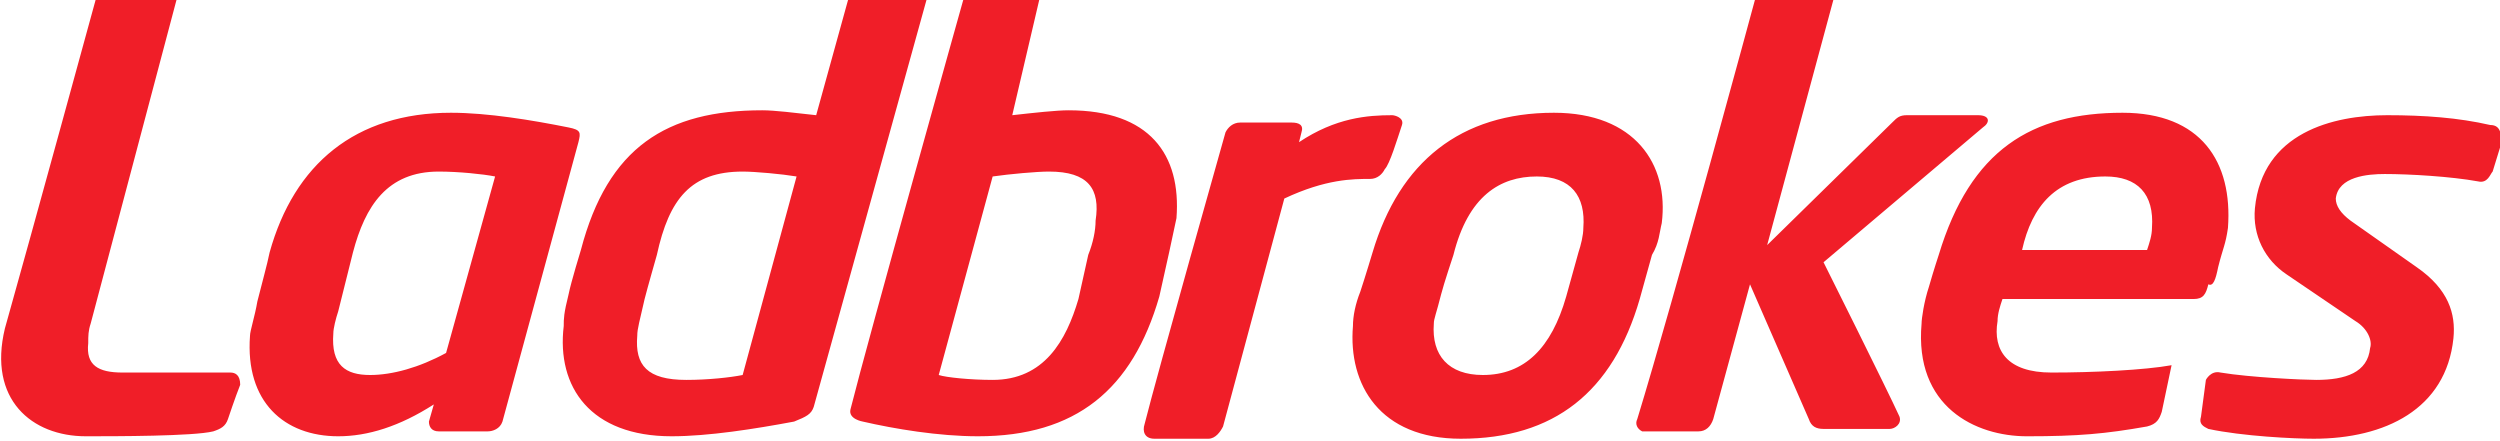 <svg xmlns="http://www.w3.org/2000/svg" viewBox="0 0 102 18"><path d="M9.3 17.1c-.1.3-.3.4-.6.5-.8.2-4 .2-5.2.2-2.2 0-4-1.5-3.3-4.4C1.3 9.5 3.9 0 3.9 0h3.3L3.7 13.2c-.1.3-.1.5-.1.8-.1.9.4 1.2 1.4 1.2h4.4c.2 0 .4.1.4.5-.2.5-.5 1.4-.5 1.4zM30.3 7c.5 0 1.6.1 2.2.2l-2.2 8.1c-.5.1-1.4.2-2.3.2-1.6 0-2.1-.6-2-1.8 0-.3.1-.6.3-1.5.1-.4.5-1.8.5-1.8.5-2.3 1.4-3.4 3.5-3.4zm7.5-7h-3.2l-1.3 4.7c-.9-.1-1.7-.2-2.2-.2-3.9 0-6.3 1.5-7.4 5.7 0 0-.4 1.3-.5 1.8-.2.8-.2 1-.2 1.3-.3 2.5 1.1 4.5 4.4 4.5 1.5 0 3.4-.3 5-.6.5-.2.7-.3.8-.6L37.8 0zm5 7c1.6 0 2.1.7 1.9 2 0 .4-.1.9-.3 1.4l-.4 1.8c-.5 1.7-1.4 3.3-3.5 3.3-.9 0-1.9-.1-2.2-.2l2.2-8.1c.7-.1 1.8-.2 2.3-.2zm4.9 3.3c.1-.5.2-.9.3-1.4.2-2.6-1.1-4.4-4.4-4.4-.5 0-1.4.1-2.3.2L42.4 0h-3.1s-3.9 13.9-4.6 16.7c-.1.4.5.5.5.5 1.3.3 3.1.6 4.7.6 4 0 6.3-1.9 7.4-5.7l.4-1.8zm15-3.1c1.4 0 2 .8 1.9 2.1 0 .3-.1.7-.2 1l-.5 1.8c-.6 2.1-1.7 3.2-3.4 3.2-1.4 0-2.1-.8-2-2.1 0-.2.1-.4.3-1.2.1-.4.5-1.6.5-1.6.6-2.4 1.9-3.2 3.4-3.2zm5.1 1.9c.3-2.4-1.1-4.5-4.4-4.5-3.8 0-6.3 2-7.4 5.7 0 0-.3 1-.5 1.6-.2.5-.3 1-.3 1.4-.2 2.4 1.1 4.6 4.4 4.6 3.8 0 6.2-1.9 7.3-5.7l.5-1.8c.3-.5.3-.9.4-1.3zm13.1-3.9c.3-.2.3-.5-.2-.5h-2.9c-.3 0-.4.1-.6.3l-5.1 5 2.7-10h-3.2s-3.3 12.2-4.8 17.1c-.1.2 0 .4.2.5H69.3c.3 0 .5-.2.6-.5l1.5-5.5 2.4 5.5c.1.3.3.4.6.4h2.7c.2 0 .5-.2.4-.5-.5-1.1-3.1-6.3-3.1-6.3l6.5-5.5zm5 2c1.3 0 2 .7 1.9 2.1 0 .3-.1.6-.2.9h-5.1c.4-1.8 1.4-3 3.4-3zm4.6 3.7c.2-.8.3-.9.4-1.6.2-2.7-1.1-4.7-4.3-4.7-3.7 0-6.2 1.5-7.5 5.8 0 0-.2.6-.4 1.3-.2.6-.3 1.3-.3 1.5-.3 3.4 2.2 4.6 4.3 4.6s3.2-.1 4.9-.4c.4-.1.5-.3.6-.6l.4-1.9c-1.1.2-3.2.3-4.9.3-1.8 0-2.4-.9-2.2-2.1 0-.3.1-.6.2-.9h7.8c.4 0 .5-.2.6-.6.2.1.3-.2.4-.7zm11.1-5.8c-1.3-.3-2.7-.4-4.2-.4-2.2 0-5.1.7-5.4 3.8-.1 1.1.4 2.1 1.3 2.7l2.8 1.9c.5.3.7.8.6 1.1-.1 1-1 1.3-2.2 1.3-.5 0-2.7-.1-3.9-.3-.4-.1-.6.3-.6.3l-.2 1.5c-.1.3.1.4.3.5 1.4.3 3.5.4 4.3.4 2.9 0 5.4-1.2 5.7-4.1.1-1-.2-2-1.5-2.9L95.9 9c-.4-.3-.6-.6-.6-.9.1-.9 1.3-1 2-1 1 0 2.7.1 3.8.3.4.1.5-.3.6-.4l.4-1.3c-.1-.1 0-.6-.5-.6zm-44.4 0c.1-.3-.3-.4-.4-.4-1 0-2.3.1-3.8 1.1l.1-.4c.1-.3-.1-.4-.4-.4h-2.1c-.3 0-.5.2-.6.4 0 0-2.8 9.9-3.3 11.9-.1.3 0 .6.4.6h2.2c.3 0 .5-.3.6-.5l2.5-9.3c1.7-.8 2.8-.8 3.5-.8.3 0 .5-.2.6-.4.2-.2.5-1.2.7-1.8zM17.9 7c-2.1 0-3 1.4-3.5 3.3l-.6 2.4c-.1.3-.2.7-.2.9-.1 1.3.5 1.7 1.5 1.7.9 0 2-.3 3.1-.9l2-7.2c-.5-.1-1.5-.2-2.3-.2zm5.7-1.2-3.1 11.4c-.1.3-.4.4-.6.4h-2c-.3 0-.4-.2-.4-.4l.2-.7c-1.4.9-2.7 1.3-3.9 1.3-2.2 0-3.8-1.4-3.6-4.1 0-.2.2-.8.3-1.4.2-.8.4-1.5.5-2 1-3.6 3.5-5.7 7.4-5.7 1.5 0 3.3.3 4.8.6.5.1.5.2.4.6z" style="fill:#F01E28"/></svg>